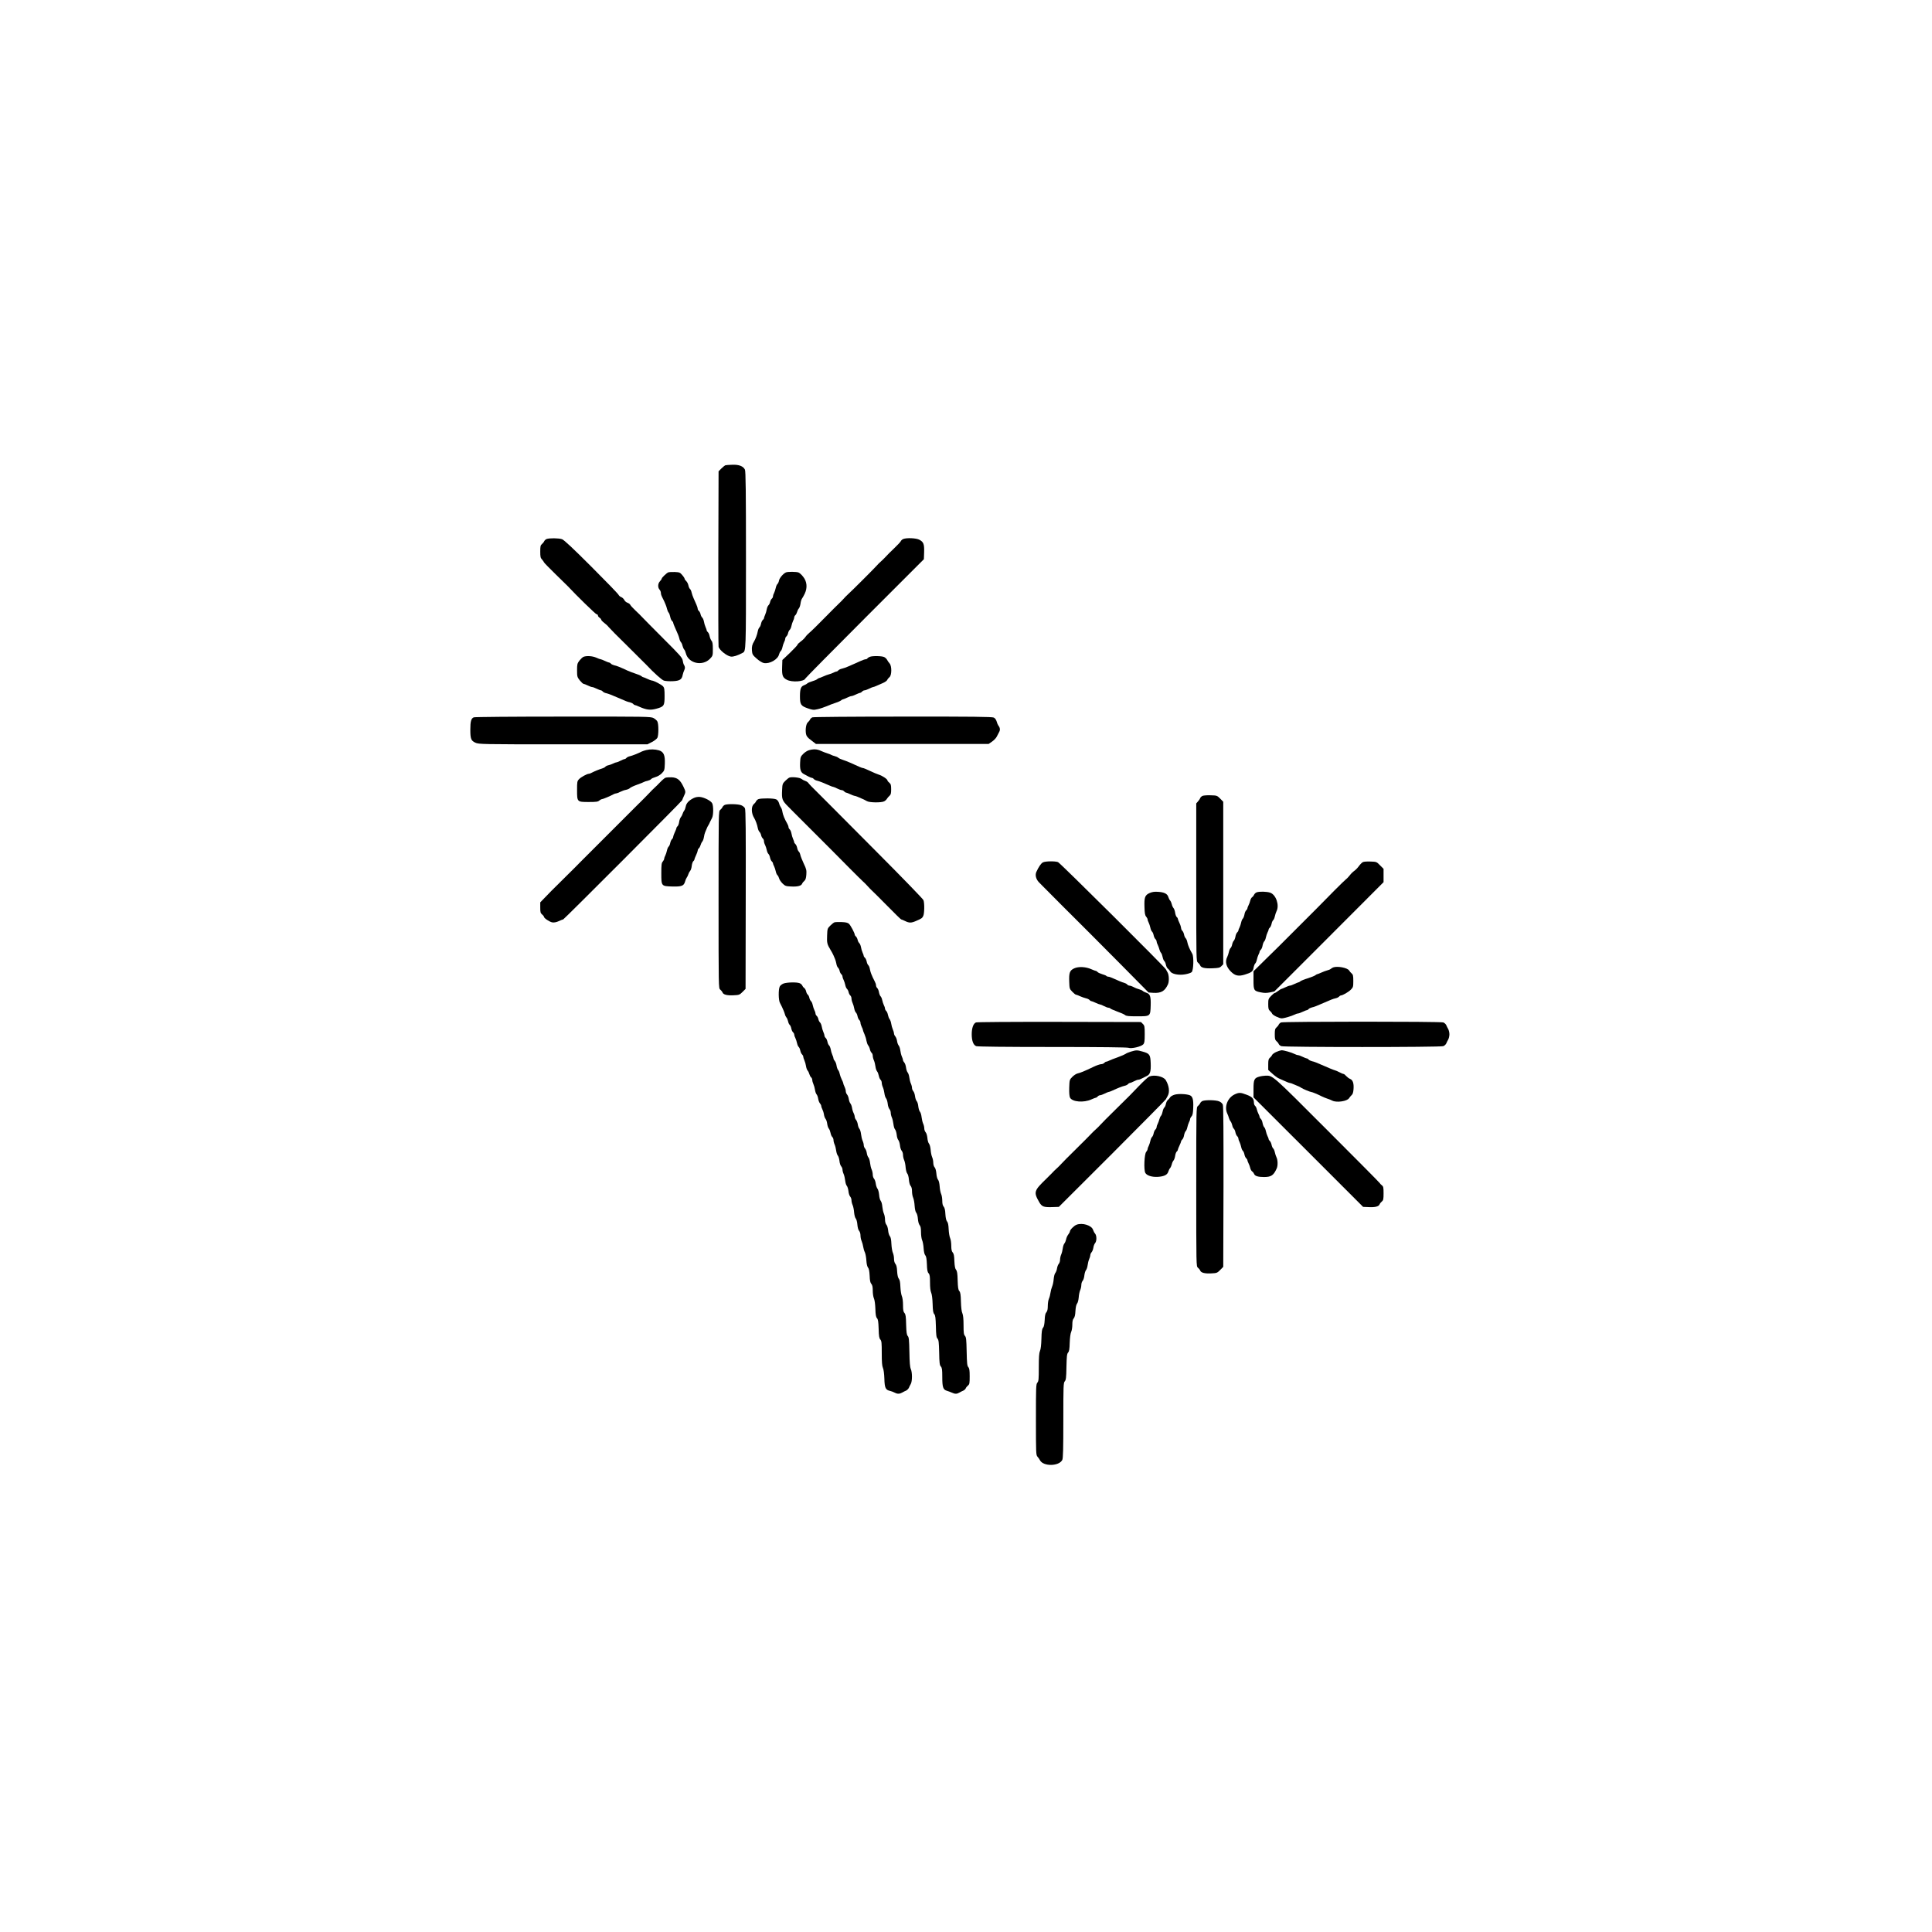 <?xml version="1.0" encoding="UTF-8" standalone="no"?> <svg xmlns="http://www.w3.org/2000/svg" version="1.0" width="2362pt" height="2362pt" viewBox="0 0 2362 2362" preserveAspectRatio="xMidYMid meet"><g transform="translate(0,2362) scale(0.1,-0.1)" fill="#000000" stroke="none"><path d="M8869 17932 c-8 -3 -30 -20 -49 -39 l-35 -35 -3 -1056 c-1 -581 0 -1071 3 -1088 7 -39 98 -113 149 -121 29 -5 86 13 146 46 40 21 40 16 40 1136 0 838 -3 1085 -13 1104 -21 42 -73 62 -153 59 -39 -1 -78 -4 -85 -6z"></path><path d="M6682 17030 c-12 -5 -25 -18 -29 -27 -4 -10 -16 -25 -28 -35 -17 -14 -20 -28 -20 -91 0 -64 3 -79 23 -99 12 -14 22 -28 22 -32 0 -4 64 -70 143 -147 78 -76 145 -142 149 -146 102 -110 341 -343 352 -343 9 0 16 -7 16 -15 0 -8 9 -20 20 -27 11 -7 20 -18 20 -24 0 -6 17 -24 38 -40 20 -15 44 -37 52 -49 8 -11 113 -118 235 -237 121 -120 225 -223 230 -229 87 -93 185 -181 212 -190 19 -6 68 -9 108 -7 85 4 111 20 121 76 4 19 13 46 20 60 12 23 10 44 -6 67 -4 6 -10 28 -13 49 -6 35 -31 64 -234 266 -125 126 -242 243 -259 262 -16 18 -55 56 -86 85 -30 28 -58 59 -62 68 -3 9 -19 20 -34 26 -16 5 -34 21 -40 35 -7 13 -23 29 -37 34 -14 5 -28 18 -32 27 -3 10 -153 165 -332 344 -228 228 -336 329 -360 337 -40 14 -156 15 -189 2z"></path><path d="M11042 17030 c-12 -5 -25 -17 -29 -26 -3 -8 -40 -48 -81 -87 -42 -40 -90 -87 -106 -106 -17 -18 -42 -43 -56 -55 -14 -11 -38 -36 -55 -55 -35 -39 -299 -303 -347 -346 -18 -17 -43 -41 -54 -55 -12 -14 -37 -39 -55 -56 -19 -17 -101 -100 -184 -184 -82 -84 -163 -163 -180 -176 -16 -13 -38 -36 -48 -51 -11 -16 -36 -41 -58 -56 -21 -16 -39 -33 -39 -39 0 -6 -42 -50 -92 -99 l-93 -88 -3 -88 c-3 -101 6 -127 58 -154 62 -33 212 -23 226 16 4 8 331 340 728 737 l721 721 3 86 c3 99 -7 125 -58 152 -38 21 -156 26 -198 9z"></path><path d="M8169 16622 c-22 -10 -79 -65 -79 -76 0 -5 -10 -20 -22 -33 -26 -27 -28 -75 -5 -101 10 -10 17 -29 17 -43 0 -13 7 -35 15 -49 8 -14 19 -36 25 -50 6 -14 14 -34 19 -45 5 -11 12 -33 16 -50 4 -16 12 -37 20 -45 7 -8 15 -31 19 -51 4 -21 13 -42 21 -49 8 -7 15 -17 15 -22 0 -6 7 -26 16 -46 44 -98 52 -119 59 -147 3 -16 12 -37 19 -45 8 -8 17 -28 20 -45 4 -16 13 -37 20 -45 8 -8 16 -28 20 -44 30 -126 202 -166 296 -70 34 36 35 38 35 119 0 62 -4 88 -16 101 -9 11 -19 35 -23 55 -4 21 -13 42 -21 49 -8 7 -15 17 -15 22 0 6 -6 24 -14 41 -8 18 -17 48 -20 68 -4 21 -13 42 -21 49 -7 6 -17 24 -20 40 -3 16 -13 34 -21 41 -8 6 -14 18 -14 26 0 8 -7 31 -16 51 -9 21 -25 55 -34 77 -10 22 -21 54 -25 72 -3 17 -12 37 -20 43 -7 6 -16 26 -19 44 -4 18 -15 41 -26 51 -11 10 -20 23 -20 29 0 6 -13 27 -29 45 -27 32 -33 35 -92 38 -35 1 -71 -1 -80 -5z"></path><path d="M9609 16622 c-33 -14 -79 -68 -85 -99 -3 -18 -12 -37 -20 -44 -7 -6 -16 -27 -20 -47 -4 -19 -13 -47 -20 -61 -8 -14 -14 -33 -14 -42 0 -9 -6 -22 -14 -28 -8 -7 -18 -25 -21 -41 -3 -16 -13 -34 -20 -40 -8 -7 -17 -28 -21 -49 -3 -20 -12 -50 -20 -68 -8 -17 -14 -35 -14 -41 0 -5 -7 -15 -15 -22 -8 -7 -17 -27 -21 -46 -3 -18 -12 -38 -20 -45 -7 -6 -16 -27 -20 -48 -6 -36 -27 -93 -44 -121 -24 -37 -31 -69 -27 -115 4 -45 9 -54 58 -97 31 -28 68 -50 87 -54 72 -14 174 45 187 108 4 15 13 32 20 38 8 7 17 28 21 48 4 19 13 47 20 61 8 14 14 33 14 42 0 9 6 22 14 28 8 7 18 25 21 41 3 16 13 34 20 40 8 7 17 28 21 48 4 19 13 47 20 61 8 14 14 33 14 42 0 9 6 22 14 28 8 7 17 24 21 39 4 15 13 35 22 44 8 9 17 36 20 60 3 24 11 50 17 58 7 8 22 37 35 63 34 72 27 148 -20 206 -18 24 -44 47 -57 52 -27 10 -129 11 -153 1z"></path><path d="M7134 15590 c-11 -4 -33 -25 -50 -46 -27 -36 -29 -46 -29 -119 0 -76 2 -83 33 -123 19 -23 39 -42 45 -42 7 -1 30 -9 52 -20 22 -11 47 -20 55 -20 8 0 33 -9 55 -20 22 -11 45 -19 51 -20 6 0 17 -6 23 -14 7 -8 26 -18 43 -21 26 -6 70 -23 143 -55 96 -43 119 -51 145 -56 16 -4 35 -13 41 -20 6 -8 16 -14 21 -14 5 0 28 -8 51 -19 89 -40 138 -46 210 -26 95 26 102 36 102 155 0 82 -3 101 -19 119 -20 22 -114 71 -138 71 -7 1 -31 9 -53 20 -22 11 -44 19 -49 20 -5 0 -17 6 -25 14 -9 7 -41 21 -71 30 -30 10 -73 26 -95 36 -99 46 -137 61 -165 66 -16 4 -35 13 -41 20 -6 8 -17 14 -23 14 -6 1 -29 9 -51 20 -22 11 -45 19 -51 20 -7 0 -31 9 -55 20 -45 20 -118 25 -155 10z"></path><path d="M10634 15590 c-12 -5 -25 -13 -29 -19 -3 -6 -13 -11 -22 -11 -9 0 -35 -9 -57 -19 -23 -10 -57 -26 -76 -34 -19 -9 -55 -24 -80 -35 -25 -11 -59 -23 -77 -27 -17 -3 -37 -13 -44 -21 -6 -8 -17 -14 -23 -14 -6 0 -23 -6 -37 -14 -14 -7 -38 -16 -54 -20 -16 -4 -48 -16 -72 -27 -23 -10 -45 -19 -49 -19 -4 0 -15 -6 -23 -13 -9 -8 -36 -19 -61 -26 -25 -7 -52 -19 -60 -26 -8 -8 -27 -18 -43 -24 -36 -14 -47 -46 -47 -134 0 -100 11 -117 93 -146 64 -22 72 -23 125 -11 31 7 80 24 109 36 29 13 76 31 105 40 29 9 60 23 69 30 8 8 20 14 25 14 5 1 27 9 49 20 22 11 47 20 55 20 8 0 33 9 55 20 22 11 45 19 51 20 6 0 17 7 24 15 7 8 20 15 29 15 9 0 34 9 56 20 22 11 43 20 48 20 5 0 23 6 40 14 18 8 53 23 80 35 26 11 50 28 54 38 4 10 16 25 28 35 28 23 29 136 1 167 -11 12 -24 31 -30 43 -6 13 -23 28 -36 35 -28 14 -144 16 -176 3z"></path><path d="M5792 14850 c-32 -13 -42 -49 -42 -150 0 -113 9 -136 62 -160 42 -19 76 -20 1073 -20 l1030 0 55 28 c30 15 60 39 67 52 16 32 16 168 0 199 -6 13 -28 32 -47 42 -33 18 -81 19 -1105 18 -618 0 -1080 -4 -1093 -9z"></path><path d="M9932 14850 c-12 -5 -25 -18 -29 -27 -4 -10 -16 -25 -26 -33 -22 -18 -33 -89 -23 -143 5 -27 19 -45 64 -78 l57 -44 1056 0 1056 0 42 29 c23 16 49 43 57 60 8 17 21 42 29 56 15 25 12 54 -9 79 -6 8 -16 30 -21 50 -6 21 -20 41 -35 48 -20 10 -261 13 -1110 12 -630 0 -1095 -4 -1108 -9z"></path><path d="M7901 14450 c-18 -4 -43 -13 -55 -18 -52 -26 -114 -50 -143 -57 -17 -3 -37 -13 -44 -21 -6 -8 -17 -14 -23 -14 -6 0 -28 -9 -49 -20 -20 -11 -43 -20 -49 -20 -7 0 -25 -6 -40 -14 -15 -8 -40 -17 -57 -21 -16 -3 -35 -12 -41 -20 -6 -7 -23 -16 -38 -20 -27 -7 -103 -38 -134 -55 -10 -6 -23 -10 -28 -10 -23 0 -96 -40 -120 -65 -24 -25 -25 -33 -25 -135 0 -145 0 -145 144 -145 90 0 112 3 128 18 11 9 26 17 33 17 12 0 102 38 142 60 10 6 24 10 31 10 7 0 29 8 50 19 20 10 52 22 71 25 19 4 39 13 46 20 6 8 46 27 88 42 42 15 82 31 87 35 6 3 24 10 42 13 17 4 37 13 42 20 6 8 31 19 55 26 26 7 58 26 78 47 31 32 33 38 36 116 4 105 -14 146 -73 164 -46 13 -105 15 -154 3z"></path><path d="M9890 14448 c-19 -5 -51 -25 -70 -45 -32 -32 -35 -40 -38 -106 -4 -85 7 -120 45 -140 15 -8 42 -22 58 -31 17 -9 35 -16 41 -16 6 0 17 -6 23 -14 7 -8 26 -18 43 -21 28 -7 74 -25 155 -61 17 -8 35 -14 40 -14 5 0 26 -9 48 -20 22 -11 47 -20 56 -20 9 0 22 -7 29 -15 7 -8 18 -15 24 -15 6 -1 29 -9 51 -20 22 -11 46 -19 53 -20 11 0 46 -14 112 -44 8 -4 26 -13 40 -21 31 -18 175 -20 209 -2 13 6 29 21 35 32 6 10 20 27 31 36 16 14 20 30 20 79 0 52 -4 65 -22 80 -13 10 -23 23 -23 28 0 16 -62 58 -105 71 -22 7 -72 28 -111 47 -39 19 -77 34 -83 34 -12 0 -42 13 -156 65 -27 12 -68 28 -90 35 -22 7 -47 18 -55 25 -8 8 -28 17 -45 21 -16 4 -34 10 -40 14 -5 4 -28 13 -50 20 -22 6 -58 21 -81 31 -44 21 -89 23 -144 7z"></path><path d="M8134 14111 c-11 -5 -41 -30 -65 -56 -24 -25 -55 -56 -69 -68 -14 -12 -38 -37 -55 -55 -16 -18 -99 -102 -184 -185 -85 -84 -168 -167 -185 -185 -17 -18 -125 -126 -240 -240 -115 -114 -223 -222 -240 -240 -17 -18 -100 -102 -185 -185 -189 -187 -184 -182 -251 -252 l-55 -57 0 -65 c0 -55 3 -67 23 -83 12 -10 22 -23 22 -28 0 -17 69 -63 103 -69 22 -3 49 2 80 16 25 12 49 21 53 21 9 0 1454 1447 1454 1457 1 4 9 26 20 48 25 52 25 56 -5 118 -40 83 -74 110 -143 114 -31 1 -66 -1 -78 -6z"></path><path d="M9650 14113 c-8 -3 -31 -21 -50 -40 -32 -32 -35 -39 -38 -109 -6 -114 0 -131 73 -204 35 -36 70 -71 77 -78 7 -7 117 -117 243 -243 127 -126 233 -233 237 -237 64 -66 340 -343 358 -358 14 -12 39 -37 55 -55 17 -19 40 -43 52 -54 13 -11 97 -95 188 -187 91 -93 168 -168 172 -168 5 -1 26 -9 48 -20 51 -25 75 -25 133 0 70 30 76 35 89 61 15 29 17 157 3 194 -6 15 -259 276 -563 581 -303 304 -566 568 -583 586 -17 18 -80 81 -140 140 -60 58 -114 114 -120 124 -6 10 -24 22 -40 27 -16 5 -37 17 -47 25 -18 16 -119 27 -147 15z"></path><path d="M14702 13890 c-12 -5 -25 -18 -29 -27 -3 -10 -15 -28 -27 -41 l-21 -24 0 -965 c0 -960 0 -965 20 -981 12 -10 24 -25 28 -35 11 -28 56 -39 149 -35 75 3 91 6 110 26 l23 23 0 993 0 994 -38 39 c-37 37 -41 38 -115 40 -42 2 -87 -2 -100 -7z"></path><path d="M8478 13862 c-55 -27 -87 -61 -94 -101 -4 -20 -12 -43 -19 -51 -7 -8 -16 -26 -20 -40 -4 -14 -14 -33 -22 -42 -8 -9 -17 -35 -20 -57 -3 -22 -12 -46 -19 -52 -8 -6 -14 -17 -14 -23 -1 -6 -9 -29 -20 -51 -11 -22 -19 -47 -20 -56 0 -9 -7 -22 -15 -29 -8 -7 -17 -27 -21 -46 -3 -18 -12 -38 -20 -45 -7 -6 -16 -27 -20 -47 -4 -19 -13 -47 -20 -61 -8 -14 -14 -32 -14 -40 0 -8 -8 -23 -17 -34 -15 -16 -18 -39 -18 -143 0 -158 0 -158 133 -162 115 -3 142 7 157 59 5 20 15 42 21 50 6 8 15 25 19 39 4 14 14 33 22 42 9 9 18 38 20 62 3 25 12 51 19 57 8 6 14 17 14 23 1 6 9 29 20 51 11 22 19 47 20 56 0 9 6 22 14 28 8 7 17 24 21 39 4 15 13 34 21 43 8 9 17 34 20 55 3 22 10 48 15 59 5 11 13 31 19 45 5 14 14 32 20 40 5 8 15 26 20 40 6 14 17 36 25 50 18 31 19 146 2 179 -15 31 -98 73 -151 78 -26 2 -55 -3 -78 -15z"></path><path d="M9272 13850 c-12 -5 -25 -18 -29 -27 -4 -10 -16 -25 -26 -33 -35 -28 -33 -114 3 -170 17 -28 38 -85 44 -121 4 -21 13 -42 21 -49 7 -6 17 -24 20 -40 3 -16 13 -34 21 -41 8 -6 14 -21 14 -33 0 -11 6 -33 14 -47 7 -14 16 -42 20 -61 4 -20 13 -41 20 -47 8 -7 17 -27 20 -45 4 -19 13 -39 21 -46 8 -7 15 -18 15 -24 0 -6 6 -23 14 -37 7 -14 16 -42 20 -61 4 -20 13 -41 21 -48 7 -6 16 -23 20 -38 3 -15 22 -43 41 -62 33 -32 41 -35 107 -38 79 -4 124 8 134 35 4 10 16 25 27 34 14 12 21 32 24 76 4 54 0 69 -31 134 -19 41 -38 88 -42 106 -3 17 -12 37 -20 43 -7 6 -16 26 -19 44 -4 19 -13 39 -21 46 -8 7 -15 17 -15 22 0 6 -6 24 -14 41 -8 18 -17 48 -20 68 -4 21 -13 42 -21 49 -8 7 -15 20 -15 29 0 9 -7 27 -15 41 -34 59 -53 108 -59 143 -3 22 -11 46 -18 54 -7 9 -18 32 -23 52 -6 21 -20 41 -35 48 -29 15 -183 16 -218 3z"></path><path d="M8862 13780 c-12 -5 -25 -18 -29 -27 -4 -10 -16 -25 -28 -35 -20 -16 -20 -20 -20 -1098 0 -1078 0 -1082 20 -1098 12 -10 24 -25 28 -35 10 -27 55 -39 135 -35 68 3 74 5 110 41 l37 37 2 1093 c2 854 0 1097 -10 1116 -6 13 -28 30 -47 37 -41 15 -165 17 -198 4z"></path><path d="M12751 13077 c-23 -11 -53 -55 -81 -117 -17 -38 -5 -88 32 -127 24 -26 496 -498 627 -628 6 -5 168 -169 362 -364 l351 -355 57 -4 c98 -6 143 21 181 106 15 34 12 113 -5 142 -8 14 -18 32 -22 40 -15 30 -1293 1301 -1318 1310 -37 14 -155 12 -184 -3z"></path><path d="M16664 13081 c-12 -5 -34 -27 -50 -49 -16 -22 -41 -48 -57 -59 -15 -10 -40 -34 -54 -53 -15 -19 -36 -42 -48 -50 -15 -10 -248 -243 -353 -352 -4 -4 -110 -111 -237 -237 -126 -126 -234 -234 -240 -240 -5 -6 -75 -74 -155 -152 l-145 -143 0 -107 c0 -127 4 -134 88 -151 44 -9 70 -9 112 -1 l55 12 668 668 667 668 0 82 0 81 -43 43 c-42 43 -44 44 -115 46 -40 2 -82 -1 -93 -6z"></path><path d="M14052 12701 c-55 -26 -64 -53 -60 -172 2 -75 7 -101 21 -116 9 -11 17 -26 17 -34 0 -8 6 -26 14 -40 7 -14 16 -42 20 -61 4 -20 13 -41 20 -47 8 -7 17 -27 20 -45 4 -19 13 -39 21 -46 8 -7 15 -20 15 -29 0 -9 6 -28 14 -42 7 -14 16 -39 20 -55 4 -16 13 -36 21 -44 7 -8 15 -31 19 -51 4 -21 13 -42 20 -48 8 -7 17 -27 20 -46 4 -19 14 -40 24 -47 9 -7 22 -22 28 -33 18 -33 104 -51 182 -37 36 6 72 18 81 27 23 22 28 190 7 225 -32 54 -54 107 -60 141 -4 21 -13 42 -20 48 -8 7 -17 27 -20 45 -4 19 -13 39 -21 46 -8 7 -15 22 -15 34 -1 11 -9 39 -20 61 -11 22 -19 45 -20 51 0 6 -6 17 -14 23 -7 6 -16 30 -19 52 -3 22 -12 48 -20 57 -8 9 -18 31 -21 47 -4 17 -13 37 -20 45 -8 8 -18 29 -23 45 -12 39 -52 58 -128 62 -44 3 -71 -2 -103 -16z"></path><path d="M15362 12710 c-12 -5 -25 -18 -29 -27 -4 -10 -14 -24 -24 -31 -10 -6 -20 -26 -24 -43 -4 -17 -13 -42 -21 -57 -8 -15 -14 -32 -14 -38 0 -6 -7 -17 -15 -24 -8 -7 -18 -30 -21 -51 -4 -21 -13 -44 -20 -50 -7 -6 -16 -27 -20 -47 -4 -19 -13 -47 -20 -61 -8 -14 -14 -31 -14 -37 0 -6 -7 -17 -15 -24 -8 -7 -18 -30 -21 -51 -4 -21 -13 -44 -20 -50 -7 -6 -16 -26 -20 -45 -3 -18 -12 -38 -20 -45 -7 -6 -16 -27 -20 -47 -4 -19 -13 -47 -20 -61 -30 -58 -14 -121 45 -180 51 -51 94 -60 170 -36 82 25 100 39 107 85 4 22 13 45 20 51 7 6 16 27 20 47 4 19 13 47 20 61 8 14 14 31 14 37 0 6 7 17 15 24 8 7 18 30 21 51 4 21 13 44 20 50 7 6 16 27 20 47 4 19 13 47 20 61 8 14 14 31 14 37 0 6 7 17 15 24 8 7 17 27 21 46 3 18 12 38 20 45 7 6 16 27 20 47 4 19 13 47 20 61 38 73 -5 201 -76 227 -41 15 -135 17 -168 4z"></path><path d="M10200 12343 c-8 -3 -31 -21 -50 -40 -34 -34 -35 -37 -38 -121 -4 -90 0 -106 43 -177 14 -22 29 -51 35 -65 6 -14 14 -34 19 -45 5 -11 12 -36 16 -56 3 -21 12 -42 20 -49 7 -6 17 -24 20 -40 3 -16 13 -34 21 -41 8 -6 14 -19 14 -28 0 -9 6 -28 14 -42 7 -14 16 -42 20 -61 4 -20 13 -41 21 -48 7 -6 17 -24 20 -40 3 -16 13 -34 21 -41 8 -6 14 -23 14 -36 0 -14 6 -39 14 -56 8 -18 17 -48 20 -68 4 -21 13 -42 20 -48 8 -7 17 -27 20 -45 4 -19 13 -39 21 -46 8 -7 15 -22 15 -34 0 -11 7 -34 15 -50 8 -15 15 -33 15 -39 0 -6 9 -29 19 -51 10 -23 21 -58 24 -80 4 -21 13 -46 20 -55 8 -9 18 -30 22 -48 3 -17 13 -37 21 -44 8 -6 14 -23 14 -36 0 -14 6 -39 14 -56 8 -18 16 -51 19 -75 3 -24 12 -51 20 -60 8 -9 17 -33 21 -53 4 -21 13 -42 21 -49 8 -7 15 -24 15 -37 0 -14 6 -39 14 -56 8 -18 16 -51 19 -75 3 -24 12 -51 20 -60 8 -9 17 -39 20 -65 2 -26 12 -56 21 -66 9 -10 16 -30 16 -45 0 -16 6 -42 14 -59 8 -18 16 -54 19 -80 3 -26 11 -56 20 -65 8 -9 17 -39 20 -65 2 -26 11 -56 20 -65 8 -9 17 -39 20 -65 2 -26 12 -56 21 -66 9 -10 16 -32 16 -50 0 -18 6 -47 14 -64 8 -18 16 -58 18 -89 3 -32 11 -65 20 -75 9 -10 18 -44 20 -75 3 -34 11 -65 21 -76 11 -12 17 -36 17 -66 0 -27 6 -62 14 -79 8 -18 16 -62 18 -99 3 -42 10 -73 20 -85 9 -10 18 -43 20 -75 3 -34 11 -65 21 -76 12 -14 17 -37 17 -86 0 -38 6 -82 14 -99 8 -18 16 -62 18 -99 3 -43 10 -73 20 -85 12 -13 17 -43 20 -109 2 -70 7 -97 21 -111 14 -16 17 -38 17 -112 0 -60 5 -104 14 -124 9 -20 16 -73 18 -138 2 -83 7 -111 20 -125 13 -15 17 -45 20 -150 2 -106 6 -136 20 -150 14 -16 17 -46 20 -170 2 -128 6 -155 21 -171 14 -16 17 -39 17 -129 0 -123 10 -153 55 -167 17 -5 44 -15 62 -23 39 -18 61 -18 93 1 14 8 35 19 48 24 12 6 26 19 29 28 4 10 16 25 28 35 18 14 20 28 20 111 0 75 -4 99 -17 113 -14 16 -17 47 -20 191 -3 146 -6 174 -20 190 -15 16 -18 39 -18 132 0 77 -5 123 -14 144 -10 20 -16 74 -18 143 -2 87 -7 116 -20 130 -13 15 -17 44 -20 130 -2 87 -7 116 -20 130 -11 14 -17 43 -20 105 -2 65 -7 92 -20 106 -13 14 -18 37 -18 82 0 35 -6 77 -14 94 -8 18 -16 66 -18 109 -2 52 -8 82 -20 95 -10 12 -17 42 -20 90 -2 49 -9 77 -21 91 -11 12 -17 35 -17 71 0 29 -6 67 -14 84 -8 18 -16 60 -18 94 -3 37 -10 69 -20 80 -9 10 -18 43 -20 75 -3 34 -11 65 -21 76 -10 10 -17 35 -17 56 0 21 -6 52 -14 69 -8 18 -16 58 -18 89 -3 32 -11 65 -20 75 -9 10 -18 42 -20 71 -3 29 -12 60 -22 70 -9 10 -16 31 -16 46 0 16 -6 42 -14 59 -8 18 -16 54 -19 80 -3 26 -11 56 -20 65 -8 9 -17 39 -20 65 -2 26 -11 56 -20 65 -8 9 -17 36 -20 60 -3 24 -12 51 -21 61 -9 10 -16 28 -16 40 0 13 -6 37 -14 54 -8 18 -16 51 -19 75 -3 24 -12 51 -20 60 -8 9 -17 36 -20 60 -3 24 -12 51 -21 61 -9 10 -16 23 -16 30 0 7 -6 27 -14 44 -8 18 -16 51 -19 75 -3 24 -12 51 -20 60 -8 9 -17 34 -20 56 -3 21 -13 46 -22 56 -8 9 -15 25 -15 34 0 10 -6 32 -14 49 -8 18 -17 49 -20 71 -3 21 -12 46 -19 55 -8 9 -17 32 -21 52 -4 21 -13 42 -21 49 -8 7 -15 20 -15 29 0 9 -6 28 -14 42 -7 14 -16 42 -20 61 -4 20 -13 41 -20 47 -7 6 -16 29 -20 50 -3 21 -13 44 -21 51 -8 7 -15 22 -15 34 0 11 -7 32 -15 46 -8 14 -19 36 -25 50 -6 14 -14 34 -19 45 -5 11 -12 36 -16 56 -3 21 -12 42 -19 48 -8 7 -17 27 -20 45 -4 19 -13 39 -21 46 -8 7 -15 17 -15 22 0 6 -6 24 -14 41 -8 18 -17 48 -20 68 -4 21 -13 42 -21 49 -7 6 -17 24 -20 40 -3 16 -13 34 -21 41 -8 6 -14 16 -14 21 0 20 -51 116 -71 134 -16 14 -39 19 -92 21 -40 1 -79 0 -87 -4z"></path><path d="M13132 11781 c-54 -26 -64 -53 -60 -163 3 -84 4 -88 37 -122 19 -20 39 -36 44 -36 4 0 27 -8 50 -19 23 -10 56 -22 74 -26 17 -3 37 -13 44 -21 6 -8 17 -14 23 -14 6 -1 29 -9 51 -20 22 -11 46 -19 53 -20 6 0 29 -9 49 -20 21 -11 45 -20 55 -20 9 0 19 -4 22 -9 3 -5 41 -21 83 -37 43 -15 86 -34 97 -43 14 -13 44 -16 147 -16 164 0 163 -1 167 133 3 111 -7 140 -53 155 -16 5 -37 15 -45 23 -8 7 -28 16 -45 20 -16 4 -46 15 -65 26 -19 10 -42 18 -51 18 -9 0 -22 6 -28 14 -7 8 -24 17 -39 21 -24 6 -60 21 -149 61 -17 8 -38 14 -46 14 -9 0 -18 4 -21 9 -3 4 -26 14 -51 21 -24 7 -50 19 -56 26 -6 8 -16 14 -21 14 -5 0 -29 9 -54 20 -67 31 -159 36 -212 11z"></path><path d="M16300 11793 c-8 -3 -22 -11 -30 -18 -8 -7 -28 -15 -45 -19 -16 -4 -48 -16 -72 -27 -23 -10 -45 -19 -49 -19 -4 0 -15 -6 -23 -13 -9 -7 -50 -24 -91 -37 -41 -12 -82 -29 -91 -36 -8 -8 -20 -14 -25 -14 -5 -1 -27 -9 -49 -20 -22 -11 -47 -20 -55 -20 -8 0 -33 -9 -55 -20 -22 -11 -44 -19 -48 -20 -5 0 -23 -11 -41 -25 -18 -14 -37 -25 -42 -25 -5 0 -25 -16 -44 -36 -33 -34 -35 -41 -35 -101 0 -53 4 -68 20 -81 12 -10 24 -25 27 -34 8 -19 86 -58 118 -58 28 0 123 28 158 46 15 8 34 14 42 14 8 0 33 9 55 20 22 11 45 19 51 20 6 0 17 6 23 14 6 7 25 16 41 20 26 5 56 17 145 56 78 35 114 49 142 55 17 3 37 13 44 21 6 8 16 14 21 14 22 0 95 42 123 71 28 28 30 36 30 106 0 62 -3 78 -20 92 -11 9 -25 26 -31 36 -19 33 -142 57 -194 38z"></path><path d="M9580 11596 c-19 -7 -41 -24 -47 -37 -18 -34 -16 -168 2 -199 8 -14 19 -36 25 -50 6 -14 15 -34 20 -45 5 -11 12 -31 16 -45 3 -14 12 -32 19 -40 7 -8 16 -29 20 -47 3 -17 12 -37 20 -43 7 -6 16 -26 19 -44 4 -19 13 -39 21 -46 8 -7 15 -20 15 -29 0 -9 6 -28 14 -42 7 -14 16 -42 20 -61 4 -20 13 -41 20 -47 8 -7 17 -27 20 -45 4 -19 13 -39 21 -46 8 -7 15 -19 15 -27 0 -8 6 -29 14 -46 8 -18 17 -49 20 -71 3 -21 12 -46 20 -55 8 -9 17 -28 21 -43 4 -15 13 -32 21 -39 8 -6 14 -20 14 -31 0 -11 6 -34 14 -51 8 -18 17 -49 20 -71 3 -21 11 -46 19 -55 8 -9 17 -33 20 -55 3 -21 13 -46 22 -56 8 -9 15 -23 15 -31 0 -8 6 -25 13 -39 8 -15 17 -43 20 -64 3 -21 12 -46 20 -55 8 -9 17 -35 20 -59 3 -24 12 -51 20 -60 8 -9 17 -33 21 -53 4 -21 13 -42 21 -49 8 -7 15 -24 15 -37 0 -14 6 -39 14 -56 8 -18 16 -51 19 -75 3 -24 12 -51 20 -60 8 -9 17 -39 20 -65 2 -26 12 -56 21 -66 9 -10 16 -28 16 -40 0 -13 6 -37 14 -54 8 -18 16 -54 19 -80 3 -26 11 -56 20 -65 8 -9 17 -39 20 -65 2 -26 12 -56 21 -66 9 -10 16 -30 16 -45 0 -16 6 -42 14 -59 8 -18 16 -58 18 -89 3 -32 11 -65 20 -75 9 -10 18 -44 20 -75 3 -34 11 -65 21 -76 10 -10 17 -35 17 -56 0 -21 6 -52 14 -69 8 -18 16 -49 19 -69 3 -20 12 -52 21 -70 8 -18 16 -63 18 -100 3 -43 10 -73 20 -85 11 -12 17 -43 20 -99 2 -60 8 -87 21 -101 12 -14 17 -37 17 -82 0 -35 6 -77 14 -94 9 -19 16 -72 18 -128 2 -73 7 -102 20 -115 13 -15 17 -44 20 -130 2 -89 7 -116 21 -131 15 -17 17 -41 17 -167 0 -108 4 -157 14 -179 9 -19 16 -73 18 -133 3 -113 15 -137 70 -149 16 -4 41 -13 56 -21 34 -18 60 -17 92 1 14 8 35 19 48 24 12 6 27 21 33 33 5 13 16 34 24 48 19 33 19 143 0 183 -10 23 -15 80 -17 208 -3 148 -6 180 -20 195 -13 15 -17 45 -20 140 -2 99 -6 126 -20 141 -14 15 -18 37 -18 97 0 46 -6 91 -14 109 -8 18 -16 69 -18 113 -2 58 -8 87 -19 100 -11 13 -18 43 -21 91 -2 49 -9 77 -21 91 -10 11 -17 35 -17 61 0 24 -6 57 -14 74 -8 18 -16 66 -18 109 -2 52 -8 82 -19 95 -9 10 -19 42 -21 71 -3 29 -12 60 -22 70 -9 11 -16 36 -16 61 0 24 -6 57 -14 74 -8 18 -16 56 -19 85 -2 29 -11 60 -19 70 -9 9 -18 43 -20 74 -3 32 -12 66 -20 75 -8 10 -18 37 -21 61 -3 24 -12 51 -21 61 -9 10 -16 32 -16 50 0 18 -6 47 -14 64 -8 18 -16 54 -19 80 -3 26 -11 56 -19 65 -9 9 -18 34 -21 56 -3 21 -13 46 -22 56 -8 9 -15 27 -15 39 0 13 -6 37 -14 54 -8 18 -16 54 -19 80 -3 26 -11 56 -19 65 -9 9 -18 34 -21 56 -3 21 -13 46 -22 56 -8 9 -15 25 -15 36 0 10 -6 30 -13 44 -8 15 -17 43 -20 64 -3 21 -12 46 -20 55 -8 9 -17 33 -20 55 -3 21 -13 46 -22 56 -8 9 -15 27 -15 41 0 13 -7 37 -15 53 -8 15 -15 34 -15 40 0 6 -8 28 -19 48 -10 20 -21 51 -25 69 -3 18 -12 40 -20 48 -7 9 -16 33 -19 55 -3 21 -13 46 -22 56 -8 9 -15 22 -15 29 0 7 -6 27 -14 44 -8 18 -17 48 -20 68 -4 21 -13 42 -20 48 -8 7 -17 27 -20 45 -4 19 -13 39 -21 46 -8 7 -15 19 -15 27 0 8 -6 29 -14 46 -8 18 -17 48 -20 68 -4 21 -13 42 -21 49 -7 6 -17 24 -20 40 -3 16 -13 34 -21 41 -8 6 -14 19 -14 28 0 9 -6 28 -14 42 -7 14 -16 42 -20 61 -4 20 -13 41 -21 48 -7 6 -17 24 -20 40 -3 16 -12 34 -20 40 -8 6 -17 25 -20 41 -4 16 -14 35 -24 41 -10 7 -20 21 -24 31 -4 9 -18 22 -32 27 -36 14 -153 11 -195 -4z"></path><path d="M11932 11120 c-32 -13 -52 -68 -52 -145 0 -80 20 -132 55 -145 17 -6 356 -10 930 -10 596 0 913 -4 931 -10 35 -14 156 14 181 42 15 17 18 38 18 124 0 94 -2 105 -23 126 l-23 23 -997 2 c-595 1 -1006 -2 -1020 -7z"></path><path d="M15662 11120 c-12 -5 -25 -18 -29 -27 -4 -10 -16 -25 -28 -35 -16 -13 -20 -28 -20 -83 0 -55 4 -70 20 -83 12 -10 24 -25 28 -35 3 -9 18 -22 32 -27 36 -14 1944 -14 1980 0 14 5 30 20 36 32 5 13 16 34 24 48 8 14 15 43 15 65 0 22 -7 51 -15 65 -8 14 -19 35 -24 48 -6 12 -22 27 -36 32 -34 13 -1951 12 -1983 0z"></path><path d="M13825 10763 c-27 -8 -57 -21 -65 -28 -8 -6 -51 -25 -95 -41 -44 -15 -91 -34 -105 -41 -14 -7 -30 -13 -36 -13 -6 0 -17 -7 -24 -15 -7 -8 -24 -15 -37 -15 -14 0 -58 -15 -97 -34 -103 -50 -160 -73 -193 -80 -17 -4 -45 -23 -64 -42 -33 -34 -34 -37 -37 -132 -2 -65 2 -105 10 -122 28 -52 167 -64 261 -21 25 11 50 21 55 21 5 0 15 7 22 15 7 8 20 15 29 15 9 0 34 9 56 20 22 11 43 20 48 20 5 0 23 6 40 14 87 40 125 54 154 61 17 3 37 13 44 21 6 8 17 14 23 14 6 0 28 9 49 20 20 11 45 20 54 20 10 0 29 7 43 15 14 7 40 21 58 29 43 20 54 54 50 158 -4 104 -13 118 -100 142 -66 19 -77 19 -143 -1z"></path><path d="M15602 10759 c-24 -11 -46 -28 -50 -37 -3 -9 -15 -24 -27 -34 -16 -13 -20 -28 -20 -82 l0 -67 49 -44 c27 -25 63 -52 80 -59 91 -42 126 -56 136 -56 6 0 30 -8 53 -19 23 -10 49 -21 57 -24 8 -4 22 -11 30 -17 23 -15 108 -50 120 -50 12 0 88 -32 130 -54 14 -7 42 -19 63 -26 22 -7 51 -18 65 -26 53 -27 184 -8 206 31 6 10 20 26 30 36 14 11 21 33 24 75 5 71 -9 111 -43 124 -13 5 -34 21 -47 35 -12 14 -26 25 -32 25 -6 0 -27 8 -46 19 -19 10 -46 22 -60 26 -22 6 -71 27 -135 55 -89 39 -119 51 -145 56 -16 4 -35 13 -41 20 -6 8 -17 14 -23 14 -6 1 -29 9 -51 20 -22 11 -47 20 -55 20 -8 0 -27 6 -42 14 -37 19 -131 46 -160 46 -12 -1 -42 -10 -66 -21z"></path><path d="M14051 10459 c-14 -5 -71 -58 -128 -117 -57 -59 -107 -110 -111 -115 -4 -4 -81 -81 -172 -170 -91 -89 -175 -174 -186 -187 -12 -14 -37 -39 -55 -55 -19 -17 -43 -40 -54 -52 -11 -13 -94 -96 -185 -186 -91 -89 -175 -174 -186 -187 -12 -14 -37 -39 -55 -55 -19 -17 -43 -40 -54 -53 -11 -12 -45 -46 -75 -75 -149 -144 -155 -161 -86 -282 32 -57 56 -66 156 -63 l85 3 651 650 c357 358 653 657 657 665 4 8 14 26 22 40 28 48 19 125 -23 195 -27 45 -139 69 -201 44z"></path><path d="M15398 10458 c-64 -17 -73 -36 -73 -152 l0 -102 670 -669 670 -670 70 -3 c77 -4 122 8 132 35 4 10 16 25 28 35 17 14 20 28 20 98 0 73 -2 84 -22 100 -13 10 -23 21 -23 24 0 4 -290 296 -644 650 -685 686 -664 667 -756 665 -19 -1 -52 -5 -72 -11z"></path><path d="M15094 10240 c-85 -40 -128 -149 -91 -231 9 -19 19 -45 22 -59 4 -14 13 -32 20 -40 7 -8 16 -29 20 -47 3 -17 12 -37 20 -43 7 -6 16 -26 19 -44 4 -19 13 -39 21 -46 8 -7 15 -20 15 -29 0 -9 6 -28 14 -42 7 -14 16 -42 20 -61 4 -20 13 -41 20 -47 8 -7 17 -27 20 -45 4 -19 13 -39 21 -46 8 -7 15 -18 15 -24 0 -6 6 -23 14 -38 8 -15 17 -40 21 -57 4 -17 14 -37 24 -43 10 -7 20 -21 24 -31 9 -25 49 -37 120 -37 89 0 118 20 157 108 14 33 12 102 -4 133 -7 14 -16 42 -20 61 -4 20 -13 41 -20 47 -8 7 -17 27 -20 45 -4 19 -13 39 -21 46 -8 7 -15 18 -15 24 0 6 -6 23 -14 37 -7 14 -16 42 -20 61 -4 20 -13 41 -20 47 -7 6 -16 29 -20 50 -3 21 -13 44 -21 51 -8 7 -15 18 -15 24 0 6 -6 23 -14 38 -8 15 -17 40 -21 57 -3 16 -13 35 -21 42 -8 6 -14 23 -14 38 0 49 -22 72 -89 97 -76 29 -93 29 -147 4z"></path><path d="M14361 10237 c-24 -7 -49 -21 -55 -32 -6 -11 -19 -26 -28 -33 -10 -7 -20 -28 -24 -47 -3 -19 -12 -39 -20 -46 -7 -6 -16 -27 -20 -48 -4 -20 -12 -43 -19 -51 -8 -8 -17 -28 -21 -44 -4 -16 -13 -41 -20 -55 -8 -14 -14 -33 -14 -42 0 -9 -7 -22 -15 -29 -8 -7 -17 -27 -21 -46 -3 -18 -12 -38 -20 -45 -7 -6 -16 -27 -20 -47 -4 -19 -13 -47 -20 -61 -8 -14 -14 -32 -14 -40 0 -8 -8 -23 -17 -34 -23 -25 -31 -218 -11 -256 18 -33 80 -53 153 -49 76 5 116 24 128 63 5 17 15 37 23 45 7 8 16 29 20 45 3 17 13 38 21 47 8 9 17 35 20 57 3 22 12 46 19 52 8 6 14 17 14 23 1 6 9 29 20 51 11 22 19 45 20 51 0 6 7 17 15 24 8 7 18 30 21 51 4 21 13 44 20 50 7 6 16 27 20 47 4 19 13 47 20 61 8 14 14 32 14 40 0 8 8 23 18 34 13 14 18 41 20 106 4 98 -7 137 -42 151 -43 16 -139 20 -185 7z"></path><path d="M14702 10160 c-12 -5 -25 -18 -29 -27 -4 -10 -16 -25 -28 -35 -20 -16 -20 -21 -20 -988 0 -967 0 -972 20 -988 12 -10 24 -25 28 -35 10 -27 55 -39 134 -35 68 3 74 5 110 41 l38 39 3 978 c1 639 -1 987 -8 1004 -6 16 -24 33 -45 41 -38 17 -166 19 -203 5z"></path><path d="M13162 8647 c-32 -12 -81 -62 -82 -83 0 -6 -9 -23 -20 -37 -11 -14 -23 -40 -26 -59 -4 -18 -13 -41 -21 -50 -8 -9 -17 -36 -20 -60 -3 -24 -11 -57 -19 -75 -8 -17 -14 -46 -14 -64 0 -18 -7 -40 -15 -49 -9 -10 -19 -35 -22 -56 -3 -22 -13 -47 -21 -57 -9 -9 -17 -43 -20 -75 -2 -31 -11 -72 -19 -91 -8 -19 -17 -52 -20 -75 -3 -23 -11 -55 -19 -73 -8 -17 -14 -57 -14 -89 0 -40 -5 -63 -17 -77 -13 -13 -19 -41 -21 -95 -3 -53 -9 -83 -21 -96 -12 -14 -17 -44 -19 -135 -2 -74 -8 -127 -18 -148 -10 -23 -14 -74 -14 -199 0 -145 -2 -170 -17 -187 -17 -18 -18 -54 -18 -452 0 -412 1 -434 19 -454 11 -12 24 -31 30 -43 40 -78 232 -76 273 3 10 18 13 139 13 483 0 423 1 461 18 479 14 16 18 43 20 176 3 129 6 159 20 175 13 14 18 42 20 120 2 60 9 114 18 133 8 17 14 57 14 89 0 40 5 63 17 76 12 14 19 42 21 91 3 46 10 78 20 90 9 10 17 42 20 75 2 31 10 71 18 89 8 17 14 46 14 64 0 18 7 40 16 50 9 10 19 40 21 66 3 26 12 56 20 65 8 9 17 36 20 60 3 24 11 57 19 75 8 17 14 39 14 49 0 9 7 25 15 34 9 10 19 35 22 56 3 22 13 47 22 57 20 24 20 90 0 114 -9 10 -21 32 -26 48 -17 54 -130 89 -201 62z"></path></g></svg> 